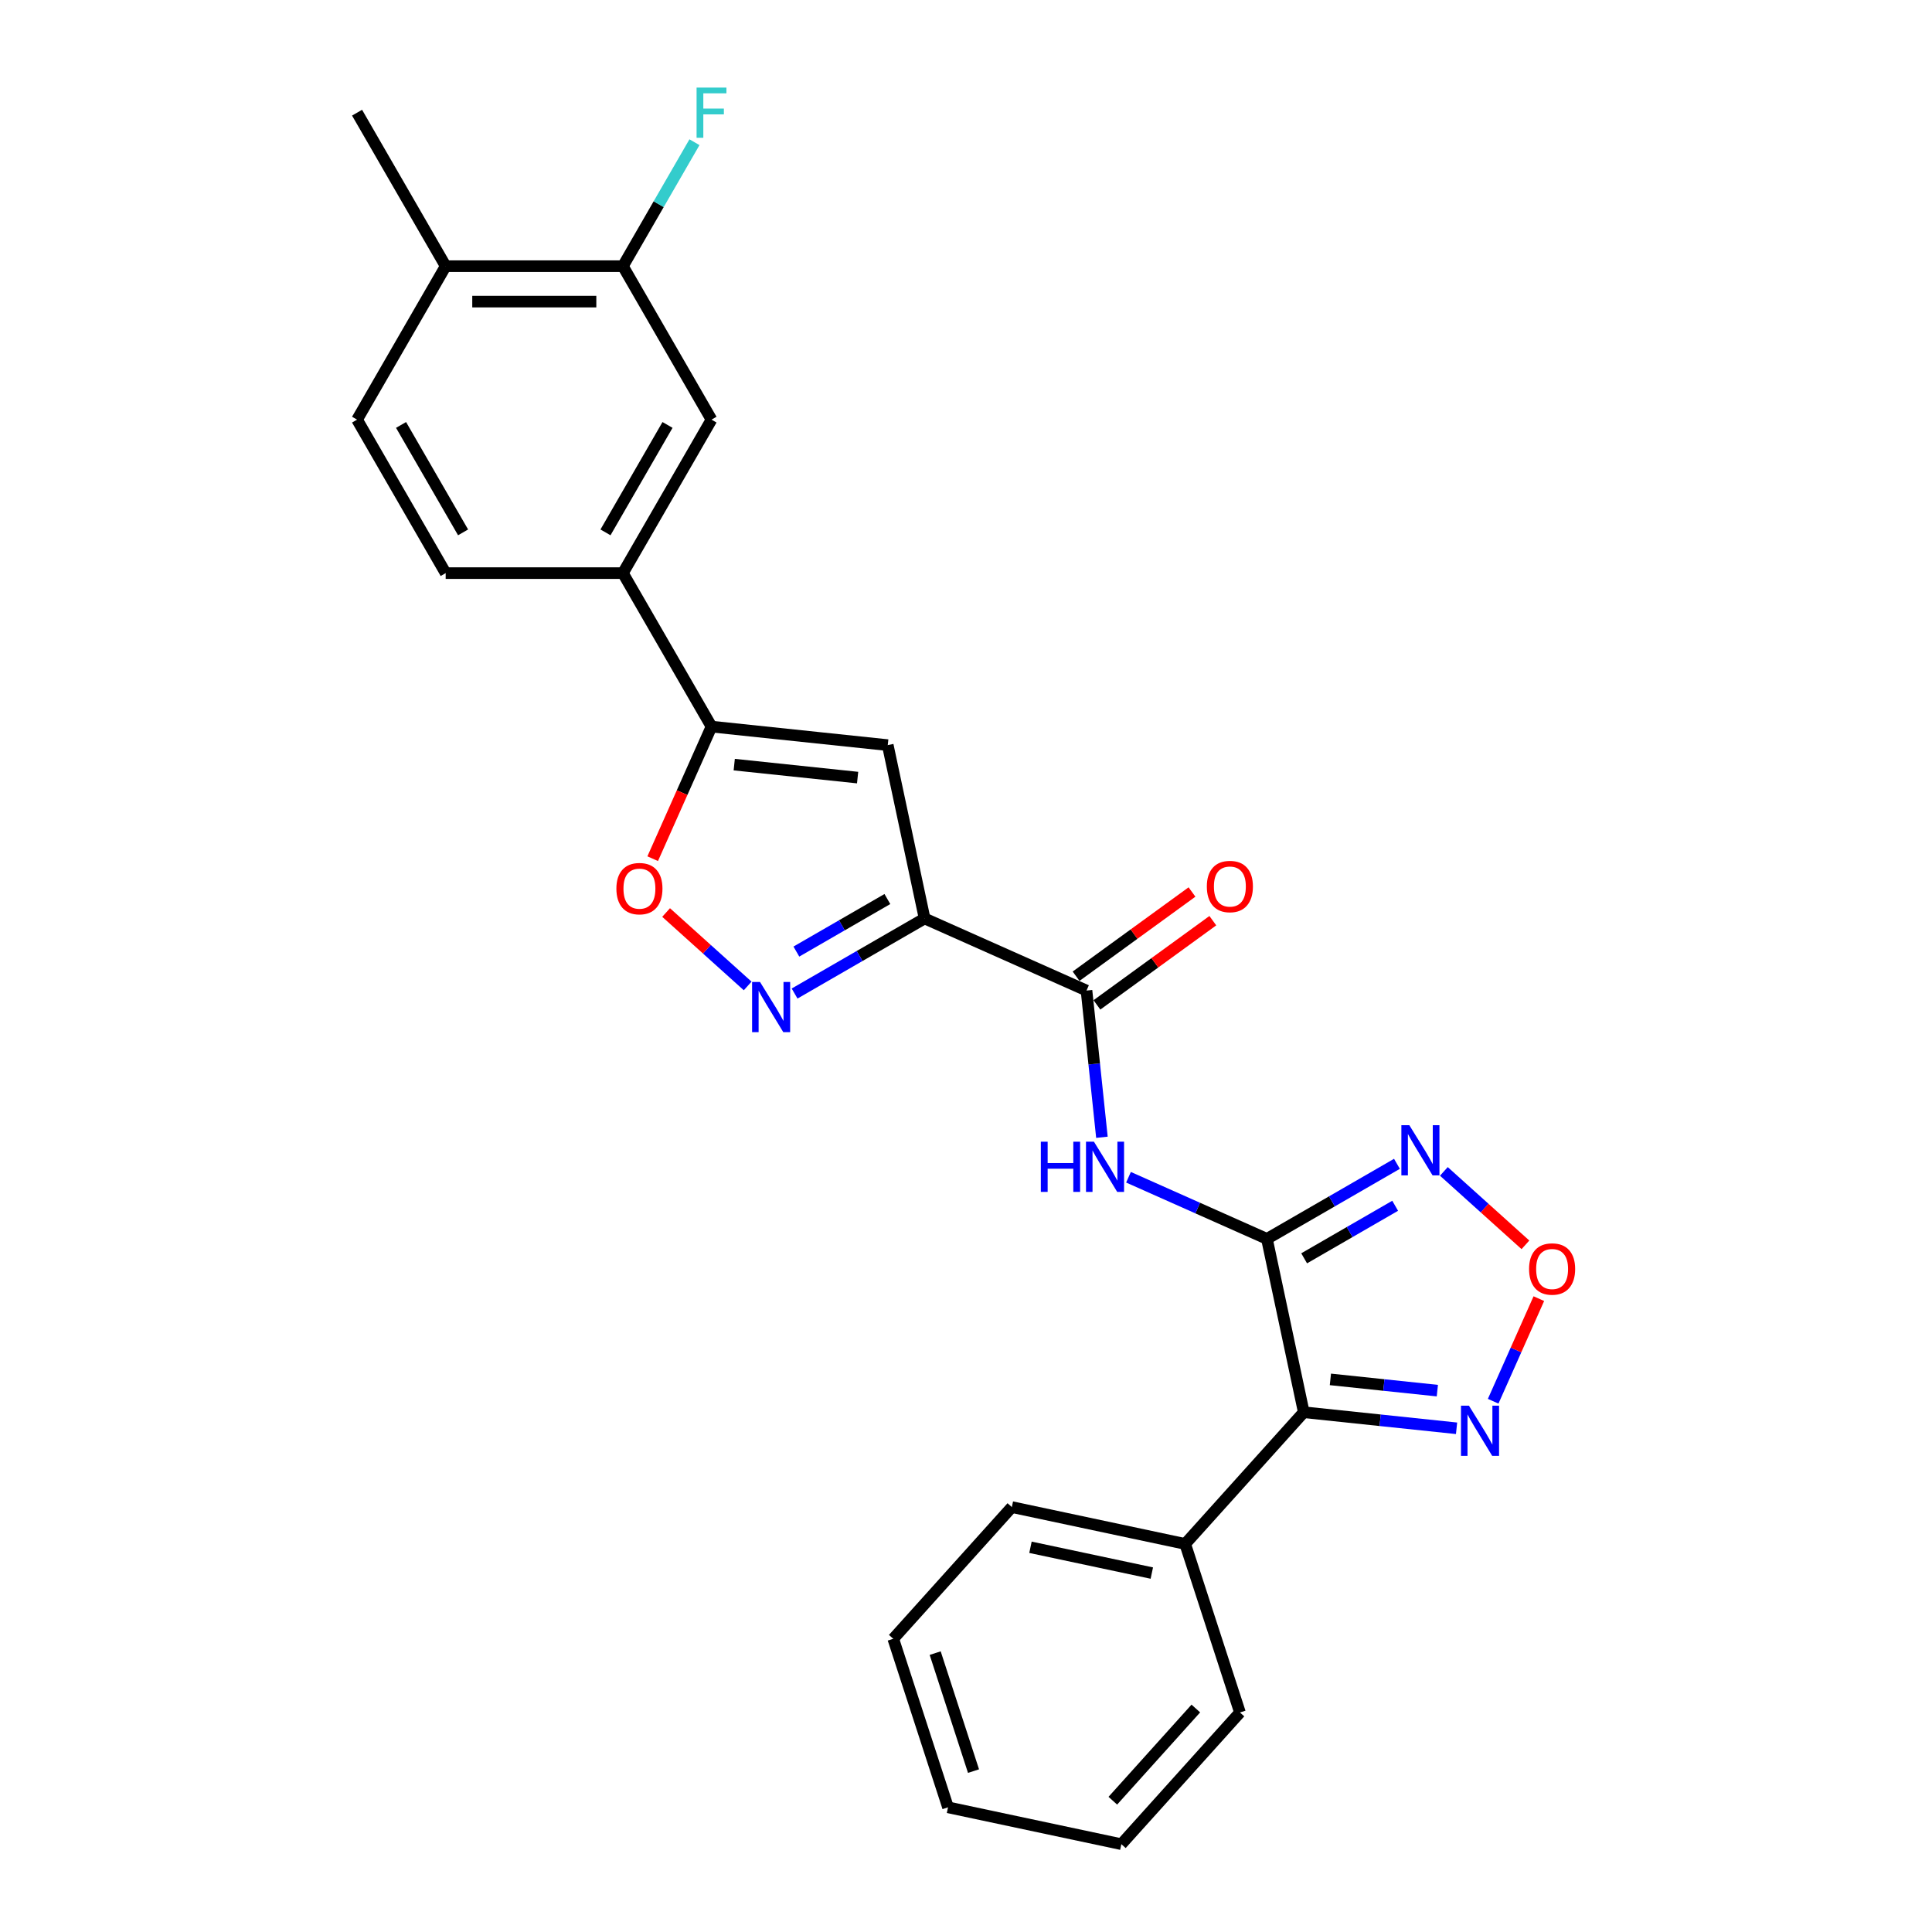<?xml version='1.0' encoding='iso-8859-1'?>
<svg version='1.1' baseProfile='full'
              xmlns='http://www.w3.org/2000/svg'
                      xmlns:rdkit='http://www.rdkit.org/xml'
                      xmlns:xlink='http://www.w3.org/1999/xlink'
                  xml:space='preserve'
width='1000px' height='1000px' viewBox='0 0 1000 1000'>
<!-- END OF HEADER -->
<rect style='opacity:1.0;fill:#FFFFFF;stroke:none' width='1000' height='1000' x='0' y='0'> </rect>
<path class='bond-1' d='M 655.76,641.244 L 674.831,730.969' style='fill:none;fill-rule:evenodd;stroke:#000000;stroke-width:6px;stroke-linecap:butt;stroke-linejoin:miter;stroke-opacity:1' />
<path class='bond-4' d='M 655.76,641.244 L 619.933,625.293' style='fill:none;fill-rule:evenodd;stroke:#000000;stroke-width:6px;stroke-linecap:butt;stroke-linejoin:miter;stroke-opacity:1' />
<path class='bond-4' d='M 619.933,625.293 L 584.106,609.342' style='fill:none;fill-rule:evenodd;stroke:#0000FF;stroke-width:6px;stroke-linecap:butt;stroke-linejoin:miter;stroke-opacity:1' />
<path class='bond-5' d='M 655.76,641.244 L 689.407,621.818' style='fill:none;fill-rule:evenodd;stroke:#000000;stroke-width:6px;stroke-linecap:butt;stroke-linejoin:miter;stroke-opacity:1' />
<path class='bond-5' d='M 689.407,621.818 L 723.055,602.391' style='fill:none;fill-rule:evenodd;stroke:#0000FF;stroke-width:6px;stroke-linecap:butt;stroke-linejoin:miter;stroke-opacity:1' />
<path class='bond-5' d='M 675.027,651.304 L 698.58,637.706' style='fill:none;fill-rule:evenodd;stroke:#000000;stroke-width:6px;stroke-linecap:butt;stroke-linejoin:miter;stroke-opacity:1' />
<path class='bond-5' d='M 698.58,637.706 L 722.133,624.107' style='fill:none;fill-rule:evenodd;stroke:#0000FF;stroke-width:6px;stroke-linecap:butt;stroke-linejoin:miter;stroke-opacity:1' />
<path class='bond-0' d='M 478.573,475.398 L 562.372,512.708' style='fill:none;fill-rule:evenodd;stroke:#000000;stroke-width:6px;stroke-linecap:butt;stroke-linejoin:miter;stroke-opacity:1' />
<path class='bond-2' d='M 478.573,475.398 L 444.926,494.824' style='fill:none;fill-rule:evenodd;stroke:#000000;stroke-width:6px;stroke-linecap:butt;stroke-linejoin:miter;stroke-opacity:1' />
<path class='bond-2' d='M 444.926,494.824 L 411.278,514.251' style='fill:none;fill-rule:evenodd;stroke:#0000FF;stroke-width:6px;stroke-linecap:butt;stroke-linejoin:miter;stroke-opacity:1' />
<path class='bond-2' d='M 459.306,465.338 L 435.753,478.936' style='fill:none;fill-rule:evenodd;stroke:#000000;stroke-width:6px;stroke-linecap:butt;stroke-linejoin:miter;stroke-opacity:1' />
<path class='bond-2' d='M 435.753,478.936 L 412.2,492.535' style='fill:none;fill-rule:evenodd;stroke:#0000FF;stroke-width:6px;stroke-linecap:butt;stroke-linejoin:miter;stroke-opacity:1' />
<path class='bond-3' d='M 478.573,475.398 L 459.502,385.673' style='fill:none;fill-rule:evenodd;stroke:#000000;stroke-width:6px;stroke-linecap:butt;stroke-linejoin:miter;stroke-opacity:1' />
<path class='bond-8' d='M 674.831,730.969 L 714.372,735.125' style='fill:none;fill-rule:evenodd;stroke:#000000;stroke-width:6px;stroke-linecap:butt;stroke-linejoin:miter;stroke-opacity:1' />
<path class='bond-8' d='M 714.372,735.125 L 753.913,739.281' style='fill:none;fill-rule:evenodd;stroke:#0000FF;stroke-width:6px;stroke-linecap:butt;stroke-linejoin:miter;stroke-opacity:1' />
<path class='bond-8' d='M 688.611,713.971 L 716.29,716.88' style='fill:none;fill-rule:evenodd;stroke:#000000;stroke-width:6px;stroke-linecap:butt;stroke-linejoin:miter;stroke-opacity:1' />
<path class='bond-8' d='M 716.29,716.88 L 743.969,719.789' style='fill:none;fill-rule:evenodd;stroke:#0000FF;stroke-width:6px;stroke-linecap:butt;stroke-linejoin:miter;stroke-opacity:1' />
<path class='bond-14' d='M 674.831,730.969 L 613.452,799.137' style='fill:none;fill-rule:evenodd;stroke:#000000;stroke-width:6px;stroke-linecap:butt;stroke-linejoin:miter;stroke-opacity:1' />
<path class='bond-10' d='M 386.989,510.327 L 365.882,491.323' style='fill:none;fill-rule:evenodd;stroke:#0000FF;stroke-width:6px;stroke-linecap:butt;stroke-linejoin:miter;stroke-opacity:1' />
<path class='bond-10' d='M 365.882,491.323 L 344.775,472.318' style='fill:none;fill-rule:evenodd;stroke:#FF0000;stroke-width:6px;stroke-linecap:butt;stroke-linejoin:miter;stroke-opacity:1' />
<path class='bond-7' d='M 459.502,385.673 L 368.275,376.085' style='fill:none;fill-rule:evenodd;stroke:#000000;stroke-width:6px;stroke-linecap:butt;stroke-linejoin:miter;stroke-opacity:1' />
<path class='bond-7' d='M 443.9,402.48 L 380.041,395.768' style='fill:none;fill-rule:evenodd;stroke:#000000;stroke-width:6px;stroke-linecap:butt;stroke-linejoin:miter;stroke-opacity:1' />
<path class='bond-6' d='M 570.355,588.652 L 566.364,550.68' style='fill:none;fill-rule:evenodd;stroke:#0000FF;stroke-width:6px;stroke-linecap:butt;stroke-linejoin:miter;stroke-opacity:1' />
<path class='bond-6' d='M 566.364,550.68 L 562.372,512.708' style='fill:none;fill-rule:evenodd;stroke:#000000;stroke-width:6px;stroke-linecap:butt;stroke-linejoin:miter;stroke-opacity:1' />
<path class='bond-9' d='M 747.345,606.315 L 768.452,625.32' style='fill:none;fill-rule:evenodd;stroke:#0000FF;stroke-width:6px;stroke-linecap:butt;stroke-linejoin:miter;stroke-opacity:1' />
<path class='bond-9' d='M 768.452,625.32 L 789.559,644.324' style='fill:none;fill-rule:evenodd;stroke:#FF0000;stroke-width:6px;stroke-linecap:butt;stroke-linejoin:miter;stroke-opacity:1' />
<path class='bond-15' d='M 567.764,520.129 L 597.76,498.335' style='fill:none;fill-rule:evenodd;stroke:#000000;stroke-width:6px;stroke-linecap:butt;stroke-linejoin:miter;stroke-opacity:1' />
<path class='bond-15' d='M 597.76,498.335 L 627.757,476.542' style='fill:none;fill-rule:evenodd;stroke:#FF0000;stroke-width:6px;stroke-linecap:butt;stroke-linejoin:miter;stroke-opacity:1' />
<path class='bond-15' d='M 556.981,505.287 L 586.977,483.493' style='fill:none;fill-rule:evenodd;stroke:#000000;stroke-width:6px;stroke-linecap:butt;stroke-linejoin:miter;stroke-opacity:1' />
<path class='bond-15' d='M 586.977,483.493 L 616.973,461.699' style='fill:none;fill-rule:evenodd;stroke:#FF0000;stroke-width:6px;stroke-linecap:butt;stroke-linejoin:miter;stroke-opacity:1' />
<path class='bond-11' d='M 368.275,376.085 L 322.41,296.645' style='fill:none;fill-rule:evenodd;stroke:#000000;stroke-width:6px;stroke-linecap:butt;stroke-linejoin:miter;stroke-opacity:1' />
<path class='bond-27' d='M 368.275,376.085 L 353.055,410.27' style='fill:none;fill-rule:evenodd;stroke:#000000;stroke-width:6px;stroke-linecap:butt;stroke-linejoin:miter;stroke-opacity:1' />
<path class='bond-27' d='M 353.055,410.27 L 337.835,444.455' style='fill:none;fill-rule:evenodd;stroke:#FF0000;stroke-width:6px;stroke-linecap:butt;stroke-linejoin:miter;stroke-opacity:1' />
<path class='bond-26' d='M 772.862,725.275 L 784.684,698.724' style='fill:none;fill-rule:evenodd;stroke:#0000FF;stroke-width:6px;stroke-linecap:butt;stroke-linejoin:miter;stroke-opacity:1' />
<path class='bond-26' d='M 784.684,698.724 L 796.505,672.173' style='fill:none;fill-rule:evenodd;stroke:#FF0000;stroke-width:6px;stroke-linecap:butt;stroke-linejoin:miter;stroke-opacity:1' />
<path class='bond-12' d='M 322.41,296.645 L 368.275,217.205' style='fill:none;fill-rule:evenodd;stroke:#000000;stroke-width:6px;stroke-linecap:butt;stroke-linejoin:miter;stroke-opacity:1' />
<path class='bond-12' d='M 313.402,275.556 L 345.507,219.948' style='fill:none;fill-rule:evenodd;stroke:#000000;stroke-width:6px;stroke-linecap:butt;stroke-linejoin:miter;stroke-opacity:1' />
<path class='bond-17' d='M 322.41,296.645 L 230.681,296.645' style='fill:none;fill-rule:evenodd;stroke:#000000;stroke-width:6px;stroke-linecap:butt;stroke-linejoin:miter;stroke-opacity:1' />
<path class='bond-13' d='M 368.275,217.205 L 322.41,137.765' style='fill:none;fill-rule:evenodd;stroke:#000000;stroke-width:6px;stroke-linecap:butt;stroke-linejoin:miter;stroke-opacity:1' />
<path class='bond-19' d='M 322.41,137.765 L 340.931,105.686' style='fill:none;fill-rule:evenodd;stroke:#000000;stroke-width:6px;stroke-linecap:butt;stroke-linejoin:miter;stroke-opacity:1' />
<path class='bond-19' d='M 340.931,105.686 L 359.452,73.607' style='fill:none;fill-rule:evenodd;stroke:#33CCCC;stroke-width:6px;stroke-linecap:butt;stroke-linejoin:miter;stroke-opacity:1' />
<path class='bond-29' d='M 322.41,137.765 L 230.681,137.765' style='fill:none;fill-rule:evenodd;stroke:#000000;stroke-width:6px;stroke-linecap:butt;stroke-linejoin:miter;stroke-opacity:1' />
<path class='bond-29' d='M 308.651,156.111 L 244.44,156.111' style='fill:none;fill-rule:evenodd;stroke:#000000;stroke-width:6px;stroke-linecap:butt;stroke-linejoin:miter;stroke-opacity:1' />
<path class='bond-20' d='M 613.452,799.137 L 523.728,780.066' style='fill:none;fill-rule:evenodd;stroke:#000000;stroke-width:6px;stroke-linecap:butt;stroke-linejoin:miter;stroke-opacity:1' />
<path class='bond-20' d='M 596.179,814.222 L 533.372,800.871' style='fill:none;fill-rule:evenodd;stroke:#000000;stroke-width:6px;stroke-linecap:butt;stroke-linejoin:miter;stroke-opacity:1' />
<path class='bond-21' d='M 613.452,799.137 L 641.798,886.377' style='fill:none;fill-rule:evenodd;stroke:#000000;stroke-width:6px;stroke-linecap:butt;stroke-linejoin:miter;stroke-opacity:1' />
<path class='bond-16' d='M 230.681,137.765 L 184.816,217.205' style='fill:none;fill-rule:evenodd;stroke:#000000;stroke-width:6px;stroke-linecap:butt;stroke-linejoin:miter;stroke-opacity:1' />
<path class='bond-22' d='M 230.681,137.765 L 184.816,58.325' style='fill:none;fill-rule:evenodd;stroke:#000000;stroke-width:6px;stroke-linecap:butt;stroke-linejoin:miter;stroke-opacity:1' />
<path class='bond-18' d='M 230.681,296.645 L 184.816,217.205' style='fill:none;fill-rule:evenodd;stroke:#000000;stroke-width:6px;stroke-linecap:butt;stroke-linejoin:miter;stroke-opacity:1' />
<path class='bond-18' d='M 239.689,275.556 L 207.584,219.948' style='fill:none;fill-rule:evenodd;stroke:#000000;stroke-width:6px;stroke-linecap:butt;stroke-linejoin:miter;stroke-opacity:1' />
<path class='bond-23' d='M 523.728,780.066 L 462.349,848.234' style='fill:none;fill-rule:evenodd;stroke:#000000;stroke-width:6px;stroke-linecap:butt;stroke-linejoin:miter;stroke-opacity:1' />
<path class='bond-24' d='M 641.798,886.377 L 580.419,954.545' style='fill:none;fill-rule:evenodd;stroke:#000000;stroke-width:6px;stroke-linecap:butt;stroke-linejoin:miter;stroke-opacity:1' />
<path class='bond-24' d='M 618.958,884.327 L 575.993,932.044' style='fill:none;fill-rule:evenodd;stroke:#000000;stroke-width:6px;stroke-linecap:butt;stroke-linejoin:miter;stroke-opacity:1' />
<path class='bond-28' d='M 462.349,848.234 L 490.695,935.474' style='fill:none;fill-rule:evenodd;stroke:#000000;stroke-width:6px;stroke-linecap:butt;stroke-linejoin:miter;stroke-opacity:1' />
<path class='bond-28' d='M 484.048,855.651 L 503.891,916.719' style='fill:none;fill-rule:evenodd;stroke:#000000;stroke-width:6px;stroke-linecap:butt;stroke-linejoin:miter;stroke-opacity:1' />
<path class='bond-25' d='M 580.419,954.545 L 490.695,935.474' style='fill:none;fill-rule:evenodd;stroke:#000000;stroke-width:6px;stroke-linecap:butt;stroke-linejoin:miter;stroke-opacity:1' />
<path  class='atom-3' d='M 393.391 508.274
L 401.904 522.033
Q 402.748 523.391, 404.105 525.849
Q 405.463 528.307, 405.536 528.454
L 405.536 508.274
L 408.985 508.274
L 408.985 534.252
L 405.426 534.252
L 396.29 519.208
Q 395.226 517.447, 394.088 515.429
Q 392.988 513.411, 392.657 512.787
L 392.657 534.252
L 389.282 534.252
L 389.282 508.274
L 393.391 508.274
' fill='#0000FF'/>
<path  class='atom-5' d='M 538.736 590.946
L 542.259 590.946
L 542.259 601.99
L 555.541 601.99
L 555.541 590.946
L 559.064 590.946
L 559.064 616.923
L 555.541 616.923
L 555.541 604.925
L 542.259 604.925
L 542.259 616.923
L 538.736 616.923
L 538.736 590.946
' fill='#0000FF'/>
<path  class='atom-5' d='M 566.219 590.946
L 574.731 604.705
Q 575.575 606.063, 576.933 608.521
Q 578.29 610.979, 578.364 611.126
L 578.364 590.946
L 581.813 590.946
L 581.813 616.923
L 578.253 616.923
L 569.117 601.88
Q 568.053 600.119, 566.916 598.101
Q 565.815 596.083, 565.485 595.459
L 565.485 616.923
L 562.109 616.923
L 562.109 590.946
L 566.219 590.946
' fill='#0000FF'/>
<path  class='atom-6' d='M 729.458 582.391
L 737.97 596.15
Q 738.814 597.508, 740.171 599.966
Q 741.529 602.424, 741.602 602.571
L 741.602 582.391
L 745.052 582.391
L 745.052 608.368
L 741.492 608.368
L 732.356 593.325
Q 731.292 591.564, 730.155 589.546
Q 729.054 587.528, 728.724 586.904
L 728.724 608.368
L 725.348 608.368
L 725.348 582.391
L 729.458 582.391
' fill='#0000FF'/>
<path  class='atom-9' d='M 760.316 727.569
L 768.829 741.328
Q 769.672 742.686, 771.03 745.144
Q 772.388 747.602, 772.461 747.749
L 772.461 727.569
L 775.91 727.569
L 775.91 753.546
L 772.351 753.546
L 763.215 738.503
Q 762.151 736.742, 761.013 734.723
Q 759.912 732.705, 759.582 732.082
L 759.582 753.546
L 756.207 753.546
L 756.207 727.569
L 760.316 727.569
' fill='#0000FF'/>
<path  class='atom-10' d='M 791.443 656.832
Q 791.443 650.594, 794.525 647.109
Q 797.607 643.623, 803.368 643.623
Q 809.129 643.623, 812.211 647.109
Q 815.293 650.594, 815.293 656.832
Q 815.293 663.143, 812.174 666.739
Q 809.055 670.298, 803.368 670.298
Q 797.644 670.298, 794.525 666.739
Q 791.443 663.18, 791.443 656.832
M 803.368 667.362
Q 807.331 667.362, 809.459 664.721
Q 811.624 662.042, 811.624 656.832
Q 811.624 651.732, 809.459 649.163
Q 807.331 646.558, 803.368 646.558
Q 799.405 646.558, 797.24 649.127
Q 795.112 651.695, 795.112 656.832
Q 795.112 662.079, 797.24 664.721
Q 799.405 667.362, 803.368 667.362
' fill='#FF0000'/>
<path  class='atom-11' d='M 319.04 459.957
Q 319.04 453.719, 322.123 450.234
Q 325.205 446.748, 330.965 446.748
Q 336.726 446.748, 339.808 450.234
Q 342.89 453.719, 342.89 459.957
Q 342.89 466.268, 339.771 469.864
Q 336.652 473.423, 330.965 473.423
Q 325.241 473.423, 322.123 469.864
Q 319.04 466.305, 319.04 459.957
M 330.965 470.488
Q 334.928 470.488, 337.056 467.846
Q 339.221 465.167, 339.221 459.957
Q 339.221 454.857, 337.056 452.288
Q 334.928 449.683, 330.965 449.683
Q 327.003 449.683, 324.838 452.252
Q 322.71 454.82, 322.71 459.957
Q 322.71 465.204, 324.838 467.846
Q 327.003 470.488, 330.965 470.488
' fill='#FF0000'/>
<path  class='atom-16' d='M 624.658 458.864
Q 624.658 452.626, 627.74 449.141
Q 630.822 445.655, 636.583 445.655
Q 642.344 445.655, 645.426 449.141
Q 648.508 452.626, 648.508 458.864
Q 648.508 465.175, 645.389 468.771
Q 642.27 472.33, 636.583 472.33
Q 630.859 472.33, 627.74 468.771
Q 624.658 465.212, 624.658 458.864
M 636.583 469.394
Q 640.546 469.394, 642.674 466.753
Q 644.839 464.074, 644.839 458.864
Q 644.839 453.764, 642.674 451.195
Q 640.546 448.59, 636.583 448.59
Q 632.62 448.59, 630.456 451.159
Q 628.327 453.727, 628.327 458.864
Q 628.327 464.111, 630.456 466.753
Q 632.62 469.394, 636.583 469.394
' fill='#FF0000'/>
<path  class='atom-20' d='M 360.551 45.336
L 375.999 45.336
L 375.999 48.308
L 364.037 48.308
L 364.037 56.197
L 374.678 56.197
L 374.678 59.205
L 364.037 59.205
L 364.037 71.314
L 360.551 71.314
L 360.551 45.336
' fill='#33CCCC'/>
</svg>
